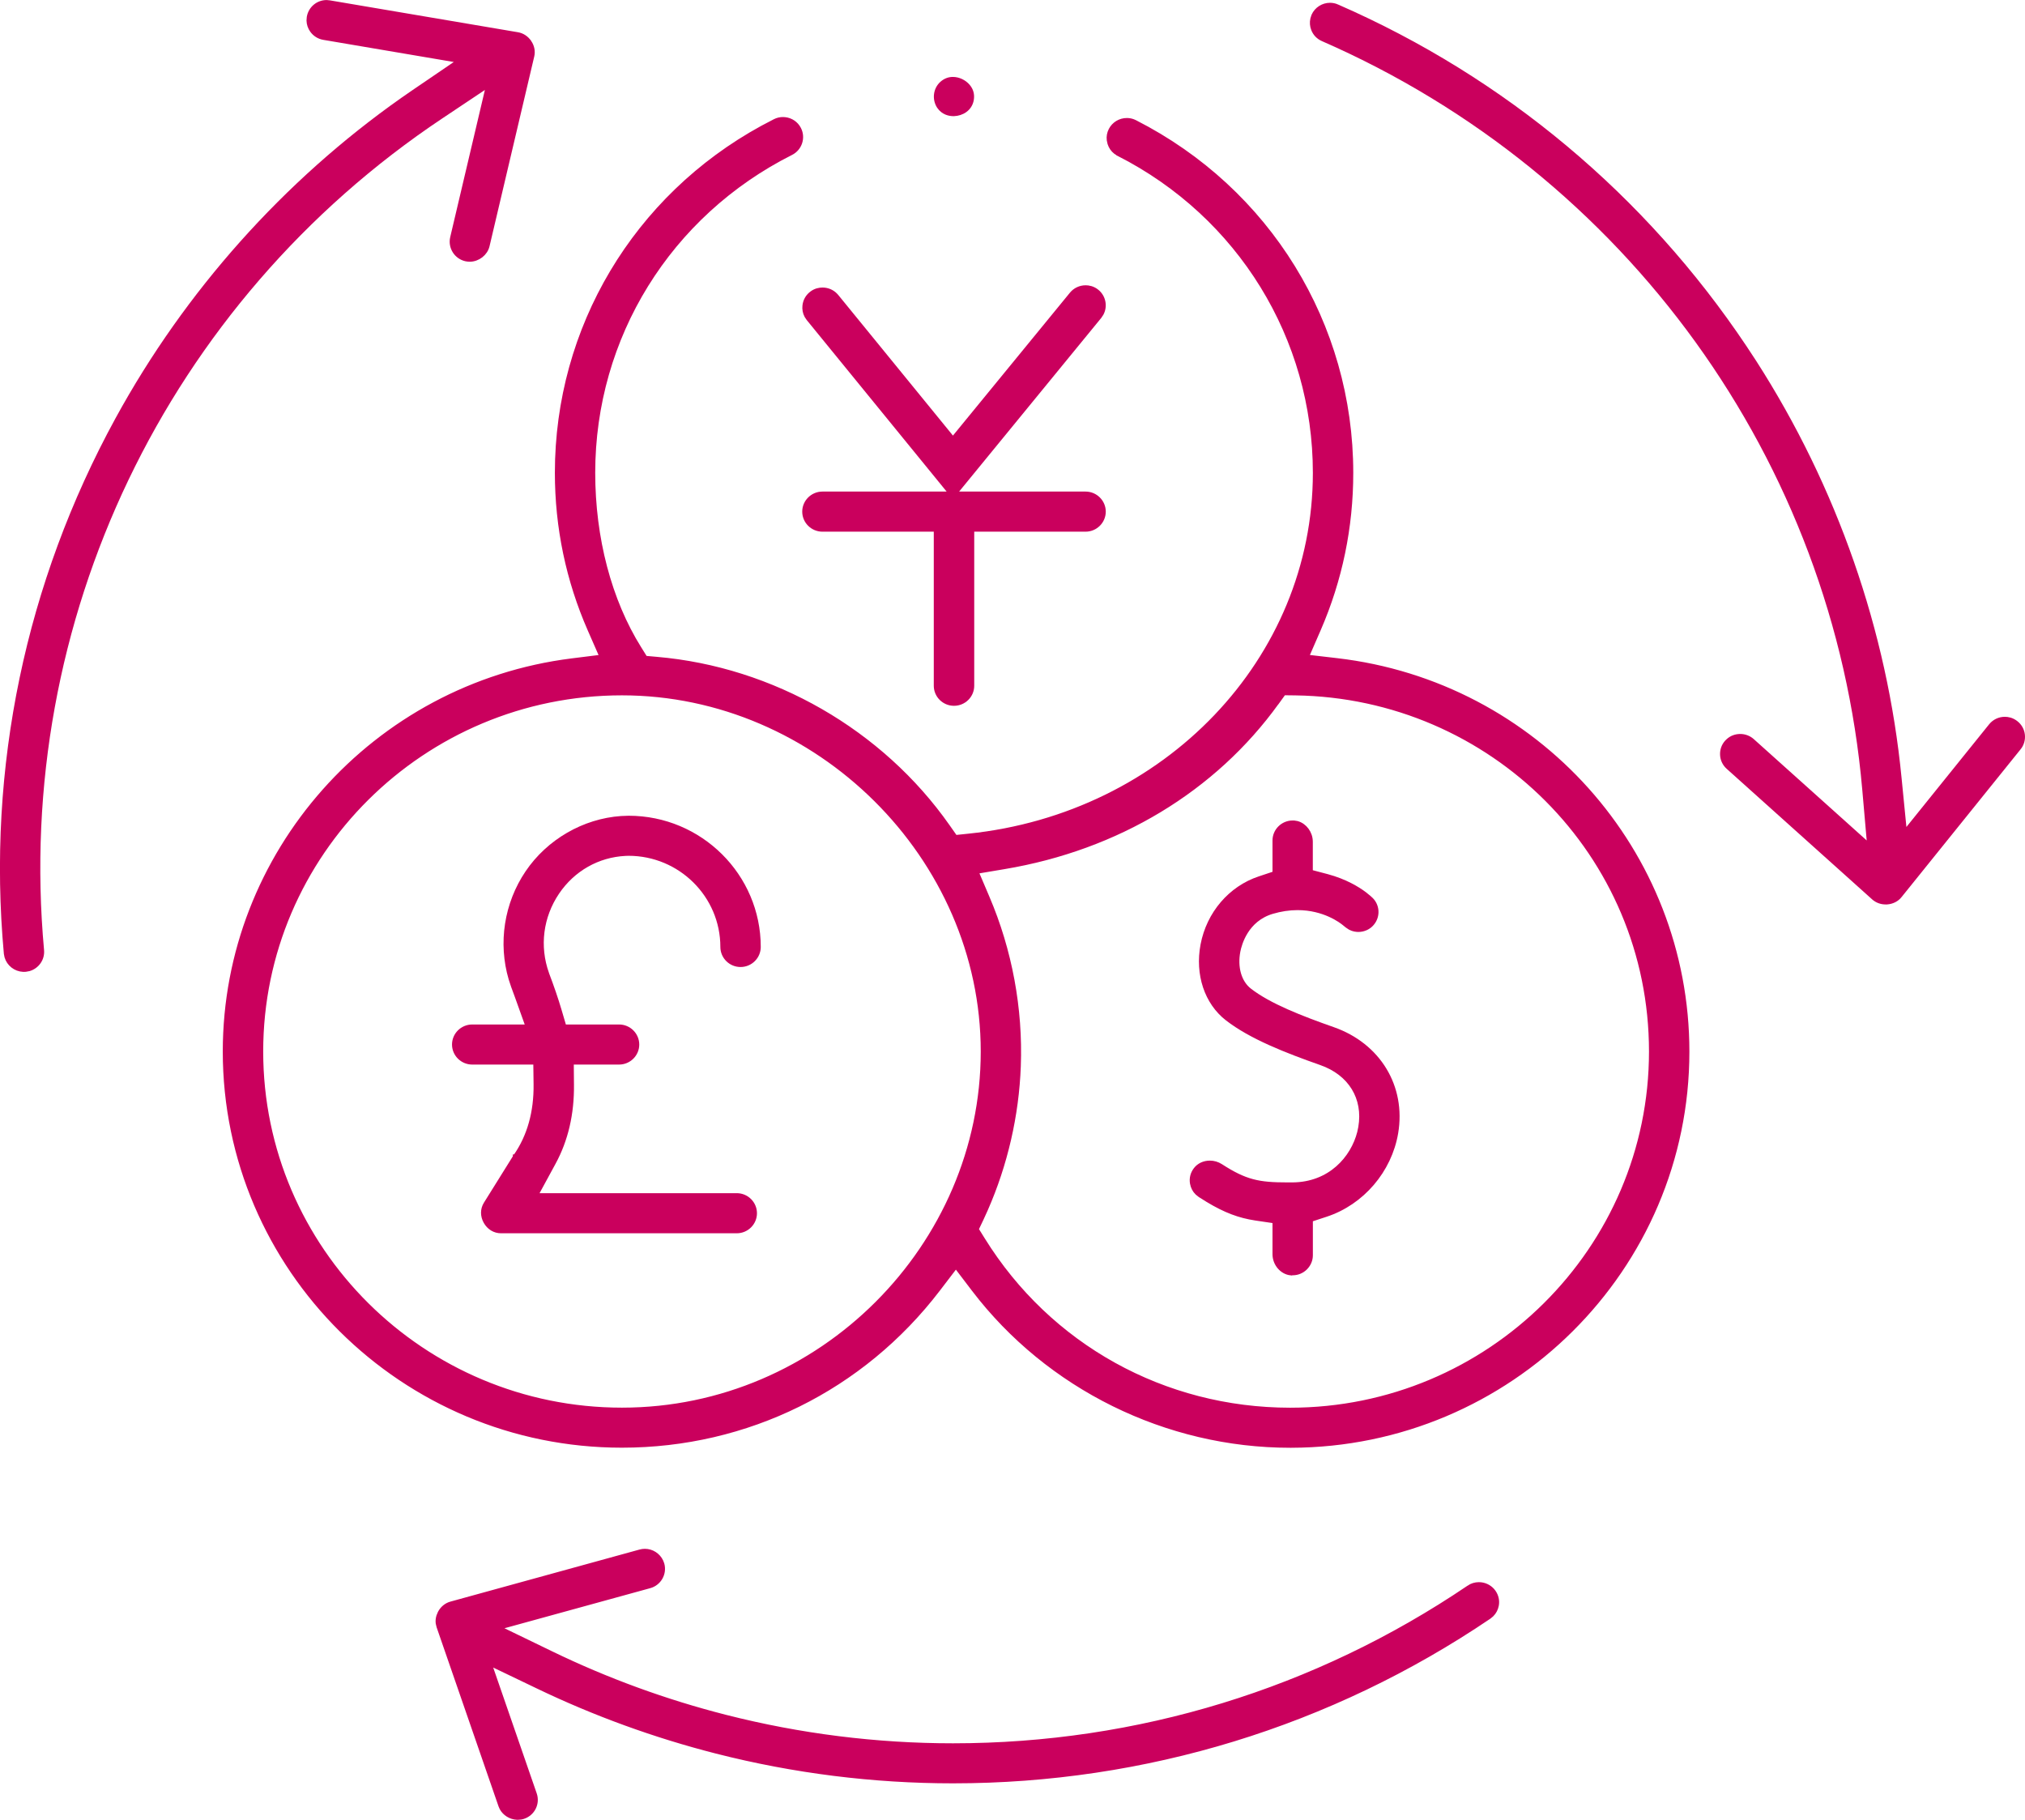 <?xml version="1.0" encoding="UTF-8"?>
<svg xmlns="http://www.w3.org/2000/svg" width="79" height="71" viewBox="0 0 79 71" fill="none">
  <g clip-path="url(#clip0_341_558)">
    <path d="M30.544 4.666C30.773 4.666 30.983 4.776 31.109 4.958L31.158 5.04C31.328 5.374 31.193 5.784 30.856 5.954C26.085 8.355 23.121 13.139 23.121 18.446C23.121 21 23.761 23.439 24.932 25.31V25.309L25.14 25.643L25.166 25.686L25.216 25.69L25.61 25.725H25.611C30.125 26.111 34.369 28.552 36.964 32.252L37.23 32.631L37.264 32.678L37.322 32.673L37.784 32.625C45.493 31.83 51.318 25.739 51.318 18.449C51.318 13.175 48.378 8.4 43.645 5.992V5.991L43.531 5.919C43.425 5.836 43.347 5.724 43.306 5.594V5.594L43.277 5.462C43.261 5.329 43.285 5.196 43.347 5.076C43.465 4.848 43.7 4.704 43.961 4.704C44.043 4.704 44.123 4.718 44.2 4.747L44.275 4.78C49.468 7.426 52.694 12.663 52.694 18.449C52.694 20.565 52.27 22.617 51.43 24.55L51.011 25.513L50.958 25.637L51.091 25.653L52.14 25.775C59.931 26.676 65.807 33.235 65.807 41.028C65.807 49.483 58.888 56.362 50.374 56.383L50.373 56.383H50.333C45.513 56.383 40.903 54.107 37.998 50.296L37.372 49.474L37.292 49.37L37.212 49.473L36.585 50.294C33.626 54.163 29.133 56.38 24.261 56.38C15.73 56.38 8.792 49.489 8.791 41.023C8.791 33.3 14.608 26.75 22.319 25.785L23.363 25.655L23.497 25.638L23.442 25.515L23.023 24.559C22.178 22.631 21.747 20.575 21.747 18.446C21.747 12.807 24.8 7.703 29.75 4.995L30.236 4.74C30.334 4.69 30.437 4.666 30.544 4.666ZM50.045 27.067L49.874 27.304L49.873 27.302L49.804 27.398C47.359 30.793 43.587 33.071 39.175 33.809L38.194 33.974L38.069 33.995L38.119 34.112L38.507 35.023V35.024C39.387 37.083 39.809 39.357 39.724 41.596V41.597C39.654 43.509 39.211 45.432 38.441 47.181L38.283 47.529L38.102 47.91L38.079 47.96L38.108 48.006L38.331 48.364C40.916 52.531 45.402 55.02 50.334 55.02C58.107 55.02 64.431 48.743 64.431 41.025C64.431 33.307 58.198 27.14 50.54 27.03L50.127 27.025L50.076 27.024L50.045 27.067ZM24.264 27.028C16.491 27.028 10.168 33.305 10.168 41.023C10.168 48.741 16.491 55.018 24.264 55.018C32.037 55.018 38.361 48.609 38.361 41.023C38.361 33.437 31.904 27.028 24.264 27.028Z" fill="#CA005D" stroke="#CA005D" stroke-width="0.2"></path>
    <path d="M49.743 47.63L49.657 47.617L48.987 47.518C48.353 47.422 47.811 47.22 47.127 46.808L46.824 46.618L46.713 46.529C46.614 46.432 46.549 46.306 46.524 46.164C46.491 45.975 46.537 45.79 46.656 45.635C46.778 45.475 46.974 45.38 47.199 45.38C47.347 45.38 47.489 45.422 47.613 45.501C48.094 45.812 48.466 45.996 48.861 46.101C49.254 46.206 49.665 46.23 50.217 46.23H50.425C51.898 46.22 52.792 45.194 53.048 44.181L53.09 43.979C53.187 43.408 53.089 42.877 52.819 42.438C52.549 41.999 52.112 41.659 51.542 41.459C50.181 40.98 48.808 40.444 47.884 39.726C47.086 39.105 46.718 38.011 46.935 36.864C47.167 35.647 48.012 34.661 49.137 34.287L49.674 34.108L49.743 34.085V32.792C49.743 32.417 50.051 32.11 50.43 32.11H50.477L50.603 32.131C50.891 32.213 51.116 32.504 51.116 32.842V34.028L51.19 34.047L51.774 34.201C52.48 34.39 52.964 34.692 53.222 34.885L53.405 35.034L53.432 35.059L53.435 35.062C53.723 35.3 53.761 35.727 53.52 36.014L53.519 36.015L53.51 36.026C53.389 36.169 53.197 36.259 52.995 36.259C52.91 36.259 52.797 36.245 52.679 36.183L52.561 36.105L52.46 36.023C52.335 35.918 51.666 35.407 50.621 35.407C50.292 35.407 49.956 35.459 49.627 35.556C48.6 35.862 48.344 36.83 48.29 37.111C48.17 37.734 48.33 38.331 48.738 38.648C49.511 39.25 50.774 39.736 52.002 40.168C53.77 40.788 54.749 42.406 54.447 44.197V44.197C54.199 45.663 53.128 46.913 51.726 47.374L51.187 47.551L51.118 47.574V48.972C51.118 49.153 51.046 49.322 50.916 49.453C50.787 49.582 50.614 49.654 50.43 49.654H50.358L50.356 49.657C50.022 49.621 49.743 49.306 49.743 48.929V47.63Z" fill="#CA005D" stroke="#CA005D" stroke-width="0.2"></path>
    <path d="M42.353 11.23C42.466 11.23 42.63 11.256 42.785 11.382C43.041 11.589 43.108 11.945 42.961 12.225L42.885 12.34L37.34 19.115L37.206 19.278H42.35C42.73 19.278 43.039 19.586 43.039 19.961C43.038 20.336 42.73 20.643 42.35 20.643H37.907V26.754C37.907 27.129 37.599 27.436 37.219 27.436H37.216C36.837 27.436 36.529 27.129 36.529 26.754V20.643H32.085C31.706 20.643 31.397 20.336 31.397 19.961C31.397 19.586 31.706 19.278 32.085 19.278H37.141L37.008 19.115L31.553 12.427L31.478 12.315C31.415 12.197 31.39 12.063 31.405 11.928C31.425 11.747 31.512 11.585 31.656 11.47L31.657 11.469C31.812 11.343 31.977 11.318 32.087 11.318C32.27 11.318 32.443 11.387 32.571 11.513L32.623 11.569L37.099 17.057L37.176 17.151L37.253 17.058L41.818 11.482C41.949 11.322 42.144 11.23 42.353 11.23Z" fill="#CA005D" stroke="#CA005D" stroke-width="0.2"></path>
    <path d="M24.525 31.925C27.311 31.925 29.579 34.178 29.579 36.945C29.579 37.32 29.27 37.627 28.891 37.627C28.511 37.627 28.203 37.32 28.203 36.945C28.203 34.926 26.549 33.288 24.52 33.288L24.398 33.292C23.314 33.346 22.342 33.899 21.727 34.809C21.088 35.757 20.94 36.918 21.322 37.99V37.992C21.522 38.518 21.682 38.986 21.814 39.434L21.98 39.998L22.001 40.069H24.151C24.531 40.069 24.839 40.377 24.839 40.752C24.839 41.126 24.531 41.433 24.151 41.433H22.284L22.285 41.535L22.292 42.324C22.304 43.452 22.067 44.469 21.587 45.352L20.962 46.502L20.882 46.65H28.743C29.123 46.65 29.431 46.958 29.431 47.333C29.431 47.708 29.123 48.015 28.743 48.015H19.544C19.304 48.015 19.085 47.884 18.959 47.658C18.832 47.431 18.837 47.178 18.962 46.977L20.108 45.139V45.138C20.109 45.138 20.11 45.137 20.11 45.136C20.111 45.135 20.113 45.132 20.114 45.129C20.118 45.123 20.122 45.118 20.123 45.116L20.126 45.113C20.667 44.333 20.929 43.388 20.916 42.304L20.906 41.532L20.905 41.433H18.423C18.043 41.433 17.735 41.126 17.734 40.752C17.734 40.376 18.043 40.069 18.423 40.069H20.612L20.564 39.935L20.19 38.891L20.037 38.475L20.033 38.462L20.032 38.46L19.941 38.184C19.532 36.793 19.765 35.267 20.586 34.051C21.411 32.83 22.79 32.036 24.235 31.936L24.525 31.925Z" fill="#CA005D" stroke="#CA005D" stroke-width="0.2"></path>
    <path d="M25.158 60.525C25.426 60.525 25.667 60.684 25.779 60.92L25.819 61.026C25.919 61.388 25.705 61.764 25.341 61.864L19.653 63.428L19.397 63.499L19.636 63.614L21.503 64.518C23.669 65.567 25.954 66.402 28.299 66.999C31.198 67.738 34.188 68.113 37.179 68.113C44.391 68.113 51.351 65.98 57.309 61.946V61.945C57.423 61.867 57.556 61.826 57.694 61.826C57.894 61.826 58.082 61.911 58.212 62.057L58.264 62.124C58.367 62.274 58.407 62.456 58.372 62.633C58.345 62.768 58.282 62.889 58.187 62.984L58.083 63.07C51.894 67.259 44.666 69.475 37.176 69.475C34.068 69.475 30.965 69.085 27.955 68.317C25.552 67.704 23.207 66.851 20.985 65.783L19.284 64.967L19.068 64.862L19.146 65.089L20.844 69.999C20.967 70.355 20.777 70.741 20.418 70.863H20.417C20.351 70.886 20.28 70.897 20.207 70.897H20.168C19.921 70.884 19.697 70.743 19.586 70.538L19.544 70.442L17.13 63.46V63.459L17.098 63.328C17.087 63.239 17.095 63.147 17.123 63.056L17.178 62.924C17.269 62.753 17.423 62.629 17.596 62.582L24.973 60.551H24.974C25.036 60.534 25.097 60.525 25.158 60.525Z" fill="#CA005D" stroke="#CA005D" stroke-width="0.2"></path>
    <path d="M51.888 0.209C51.982 0.209 52.076 0.229 52.164 0.268V0.269C58.646 3.101 64.126 7.692 68.054 13.564L68.43 14.136C71.571 19.025 73.528 24.635 74.085 30.359L74.274 32.274L74.297 32.518L74.451 32.326L77.677 28.322C77.809 28.158 78.004 28.065 78.214 28.065C78.324 28.065 78.486 28.091 78.641 28.215H78.642C78.785 28.328 78.876 28.491 78.896 28.67C78.916 28.851 78.865 29.029 78.75 29.172H78.749L74.104 34.939V34.94C73.988 35.084 73.811 35.173 73.611 35.186H73.562C73.387 35.186 73.227 35.124 73.108 35.017H73.107L67.429 29.92C67.293 29.798 67.212 29.631 67.204 29.45C67.195 29.266 67.256 29.093 67.38 28.959L67.433 28.907C67.558 28.794 67.719 28.735 67.892 28.735C68.062 28.735 68.225 28.797 68.352 28.91L72.758 32.864L72.947 33.033L72.924 32.782L72.751 30.801C71.627 17.943 63.524 6.721 51.612 1.513C51.442 1.439 51.314 1.306 51.249 1.137C51.199 1.01 51.19 0.874 51.218 0.743L51.259 0.615C51.369 0.369 51.616 0.209 51.888 0.209Z" fill="#CA005D" stroke="#CA005D" stroke-width="0.2"></path>
    <path d="M12.741 0.102L12.861 0.114L20.193 1.357C20.37 1.387 20.536 1.495 20.642 1.657H20.643C20.751 1.82 20.787 2.006 20.744 2.183V2.184L19 9.586C18.931 9.882 18.639 10.111 18.322 10.111C18.273 10.111 18.223 10.104 18.174 10.094C17.806 10.009 17.576 9.642 17.661 9.275L19.014 3.533L19.072 3.286L18.861 3.427L17.2 4.536C6.413 11.735 0.442 24.203 1.619 37.074C1.65 37.4 1.44 37.695 1.134 37.788L0.997 37.814C0.985 37.814 0.974 37.815 0.964 37.815C0.951 37.816 0.942 37.816 0.934 37.816H0.904C0.61 37.803 0.356 37.601 0.275 37.326L0.25 37.2C-0.41 29.974 1.093 22.764 4.599 16.357C7.299 11.421 11.135 7.124 15.715 3.899L16.16 3.591L17.759 2.502L17.964 2.362L17.719 2.32L12.628 1.456C12.446 1.425 12.289 1.325 12.184 1.177C12.105 1.067 12.062 0.938 12.058 0.804L12.068 0.67C12.125 0.342 12.406 0.102 12.741 0.102Z" fill="#CA005D" stroke="#CA005D" stroke-width="0.2"></path>
    <path d="M37.174 3.101C37.388 3.101 37.611 3.206 37.752 3.373C37.878 3.521 37.924 3.69 37.891 3.888C37.829 4.245 37.512 4.421 37.217 4.431H37.192C37.055 4.431 36.811 4.393 36.644 4.148C36.461 3.867 36.507 3.488 36.752 3.268C36.877 3.157 37.017 3.101 37.174 3.101Z" fill="#CA005D" stroke="#CA005D" stroke-width="0.2"></path>
  </g>
  <defs>
    <clipPath id="clip0_341_558">
      <rect width="79" height="71" fill="white"></rect>
    </clipPath>
  </defs>
</svg>
